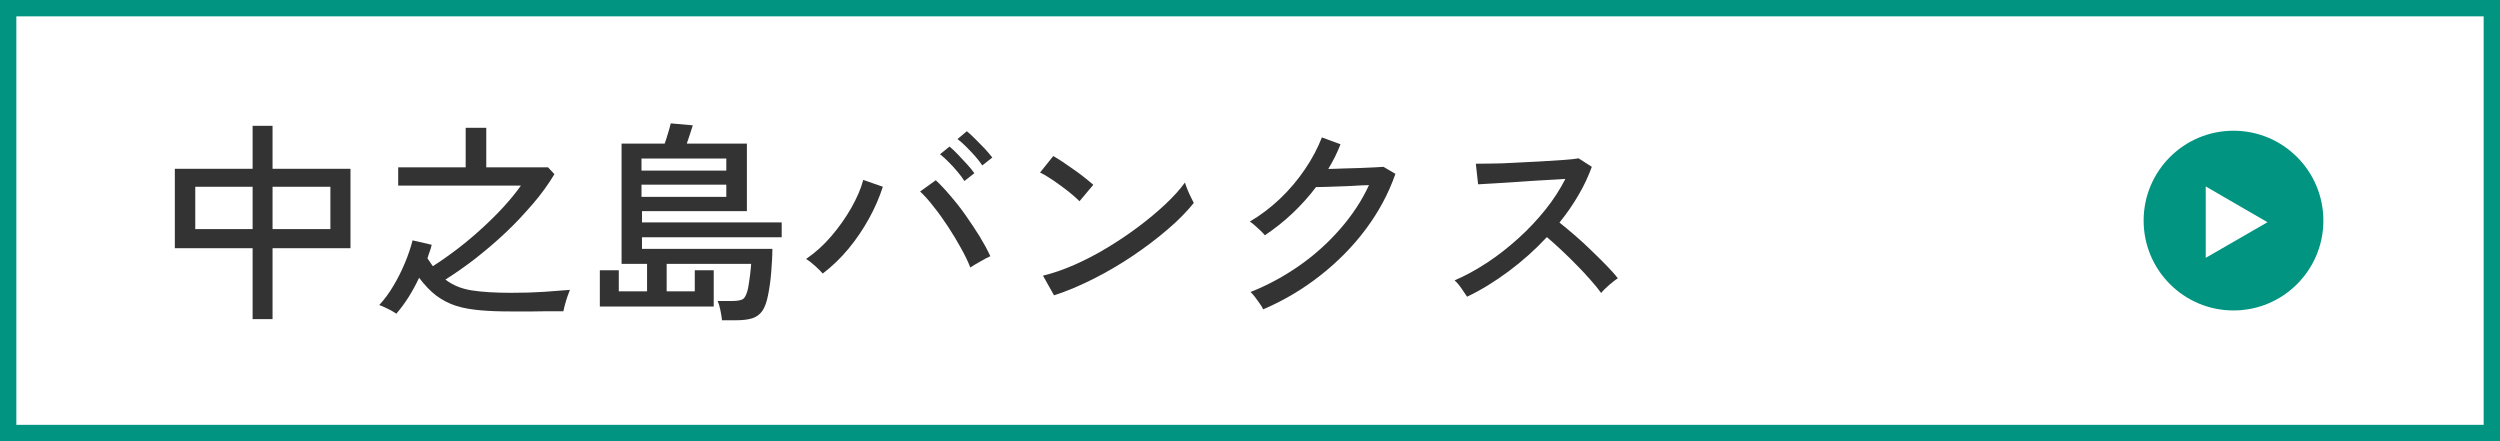 <?xml version="1.0" encoding="UTF-8"?><svg id="_レイヤー_2" xmlns="http://www.w3.org/2000/svg" viewBox="0 0 153 27"><rect x="0" y="0" width="153" height="27" fill="#808080" stroke="none"/><defs><style>.cls-1{stroke:#009481;stroke-miterlimit:10;}.cls-1,.cls-2{fill:#fff;}.cls-3{fill:#333;}.cls-3,.cls-2,.cls-4{stroke-width:0px;}.cls-4{fill:#009481;}</style></defs><g id="_メインビジュアル"><rect class="cls-1" x=".5" y=".5" width="152" height="26"/><path class="cls-3" d="m15.46,19.53v-4.34h-4.76v-4.86h4.76v-2.63h1.22v2.63h4.77v4.86h-4.77v4.34h-1.22Zm-3.51-5.51h3.51v-2.59h-3.51v2.59Zm4.73,0h3.54v-2.59h-3.54v2.59Z"/><path class="cls-3" d="m24.28,19.21c-.07-.05-.17-.11-.31-.19s-.28-.14-.42-.21-.26-.11-.34-.14c.32-.35.62-.75.88-1.2.27-.45.5-.92.7-1.4.2-.48.35-.93.46-1.36l1.17.27c-.03.14-.07.28-.12.41s-.09.27-.14.42c.11.17.22.33.33.48.49-.31,1-.67,1.51-1.06.51-.39,1.01-.81,1.49-1.25.48-.44.93-.88,1.34-1.33s.76-.88,1.05-1.29h-7.51v-1.12h4.13v-2.42h1.26v2.42h3.78l.39.42c-.37.62-.81,1.23-1.33,1.83s-1.06,1.19-1.66,1.75c-.59.56-1.21,1.08-1.83,1.57-.63.49-1.25.92-1.85,1.3.44.34.97.56,1.6.66s1.43.15,2.41.15c.76,0,1.44-.02,2.03-.06.59-.04,1.12-.08,1.58-.12-.03.08-.08.2-.14.37-.06.17-.11.34-.16.52-.05.18-.08.32-.1.42-.11,0-.34,0-.67,0-.33,0-.73,0-1.18.01s-.91,0-1.38,0c-.69,0-1.3-.02-1.85-.07s-1.04-.13-1.48-.27-.84-.35-1.21-.62c-.37-.28-.72-.65-1.06-1.1-.41.87-.87,1.59-1.38,2.18Z"/><path class="cls-3" d="m44.19,19.61c-.02-.17-.05-.37-.1-.62-.05-.25-.11-.44-.17-.57h.9c.35,0,.58-.05.69-.15.11-.1.2-.31.27-.62.04-.22.08-.48.12-.79s.06-.54.07-.71h-5.17v1.68h1.72v-1.29h1.16v2.22h-6.97v-2.22h1.16v1.29h1.73v-1.68h-1.56v-7.36h2.64c.07-.2.14-.42.21-.66s.13-.43.16-.58l1.35.12c-.05.16-.11.35-.18.56s-.13.39-.19.56h3.68v4.13h-6.42v.69h8.55v.91h-8.55v.71h7.98c0,.42-.03.9-.07,1.42s-.11,1-.2,1.44c-.08.4-.19.71-.34.93-.15.22-.36.37-.62.46-.26.08-.59.12-1,.12h-.82Zm-4.93-9.17h5.19v-.74h-5.19v.74Zm0,1.61h5.19v-.75h-5.19v.75Z"/><path class="cls-3" d="m50.36,16.75c-.1-.12-.26-.28-.47-.47s-.39-.33-.56-.43c.56-.38,1.08-.85,1.55-1.4.47-.55.88-1.13,1.22-1.73.34-.6.59-1.17.73-1.71l1.2.42c-.21.65-.49,1.3-.85,1.95-.36.65-.77,1.26-1.25,1.84-.48.58-1.01,1.09-1.59,1.53Zm9.02-.39c-.14-.36-.33-.75-.57-1.18s-.5-.87-.79-1.31c-.29-.44-.58-.85-.88-1.22-.29-.38-.57-.69-.83-.93l.96-.69c.29.27.59.59.9.96.32.37.63.76.93,1.19s.58.85.85,1.28c.26.43.48.83.66,1.22-.14.06-.34.16-.59.31-.26.14-.47.27-.64.38Zm-.35-5.27c-.11-.18-.26-.38-.43-.58-.17-.21-.36-.41-.55-.6-.19-.19-.36-.35-.52-.47l.58-.47c.14.11.31.27.5.47.19.2.39.41.58.62.19.21.34.39.44.54l-.61.48Zm1.09-.96c-.11-.17-.26-.36-.44-.57-.18-.2-.37-.4-.56-.59-.19-.19-.36-.34-.52-.46l.57-.48c.14.11.31.27.51.47s.4.4.6.61c.19.21.34.39.45.53l-.61.48Z"/><path class="cls-3" d="m66.06,12.31c-.1-.1-.25-.24-.45-.41s-.43-.34-.67-.52c-.24-.18-.48-.34-.71-.49-.23-.15-.42-.26-.58-.33l.81-1.01c.16.09.35.21.58.36.23.16.47.32.71.49s.47.34.68.51c.21.17.37.3.48.4l-.84,1Zm-1.55,5.77l-.68-1.21c.62-.15,1.26-.37,1.94-.67.68-.3,1.35-.65,2.01-1.05.66-.4,1.3-.83,1.9-1.28.61-.46,1.15-.91,1.64-1.37.49-.46.89-.9,1.2-1.33.03.1.07.23.14.4.07.17.14.33.22.49.08.16.14.28.18.36-.42.52-.94,1.06-1.59,1.61-.64.55-1.35,1.09-2.12,1.61s-1.57.99-2.4,1.41c-.83.42-1.65.77-2.46,1.03Z"/><path class="cls-3" d="m77.3,18.92c-.04-.1-.11-.21-.21-.35-.1-.14-.19-.27-.29-.4-.1-.13-.19-.23-.27-.3,1.07-.42,2.07-.97,3-1.62s1.77-1.41,2.5-2.25c.73-.84,1.32-1.73,1.75-2.67-.27,0-.57.02-.89.04-.33.02-.65.03-.96.04s-.6.02-.84.03c-.25,0-.43.01-.55.01-.88,1.16-1.93,2.15-3.13,2.95-.05-.07-.14-.16-.25-.27-.12-.11-.24-.22-.36-.33-.12-.11-.23-.19-.31-.24.65-.38,1.27-.85,1.85-1.4.58-.55,1.09-1.16,1.53-1.81.44-.65.78-1.3,1.03-1.94l1.14.42c-.1.26-.22.52-.34.77-.13.25-.26.5-.41.74.29,0,.6-.02.96-.03s.7-.02,1.03-.03c.34-.01.63-.03.89-.04.26-.01.42-.02.5-.03l.73.43c-.42,1.2-1.02,2.32-1.81,3.38-.79,1.06-1.72,2-2.79,2.84-1.07.84-2.23,1.53-3.49,2.07Z"/><path class="cls-3" d="m89.8,18.18c-.09-.13-.21-.31-.36-.53-.15-.22-.29-.38-.42-.49.67-.29,1.33-.65,2-1.09s1.3-.94,1.91-1.49c.61-.55,1.16-1.14,1.65-1.75s.9-1.25,1.22-1.88c-.4.03-.85.05-1.36.08-.51.03-1.02.06-1.53.1s-.99.06-1.42.09c-.43.03-.78.05-1.03.06l-.14-1.26c.21,0,.52,0,.95-.01.42,0,.9-.02,1.42-.05s1.05-.05,1.57-.08c.52-.03,1-.06,1.42-.09.42-.03.73-.06.93-.1l.81.52c-.22.6-.49,1.18-.83,1.75-.33.57-.72,1.13-1.15,1.66.29.23.61.5.95.79.34.29.67.6,1,.92.33.32.64.62.92.91s.52.55.7.79c-.15.1-.32.23-.53.41-.2.18-.37.34-.49.49-.17-.24-.39-.51-.66-.81-.26-.3-.55-.61-.86-.92-.31-.32-.62-.62-.94-.92-.31-.29-.6-.55-.86-.77-.72.77-1.5,1.47-2.35,2.1-.85.63-1.69,1.15-2.54,1.55Z"/><circle class="cls-4" cx="136.69" cy="13.5" r="5.5"/><polygon class="cls-2" points="138.77 13.6 134.99 11.41 134.99 15.78 138.77 13.6"/></g></svg>